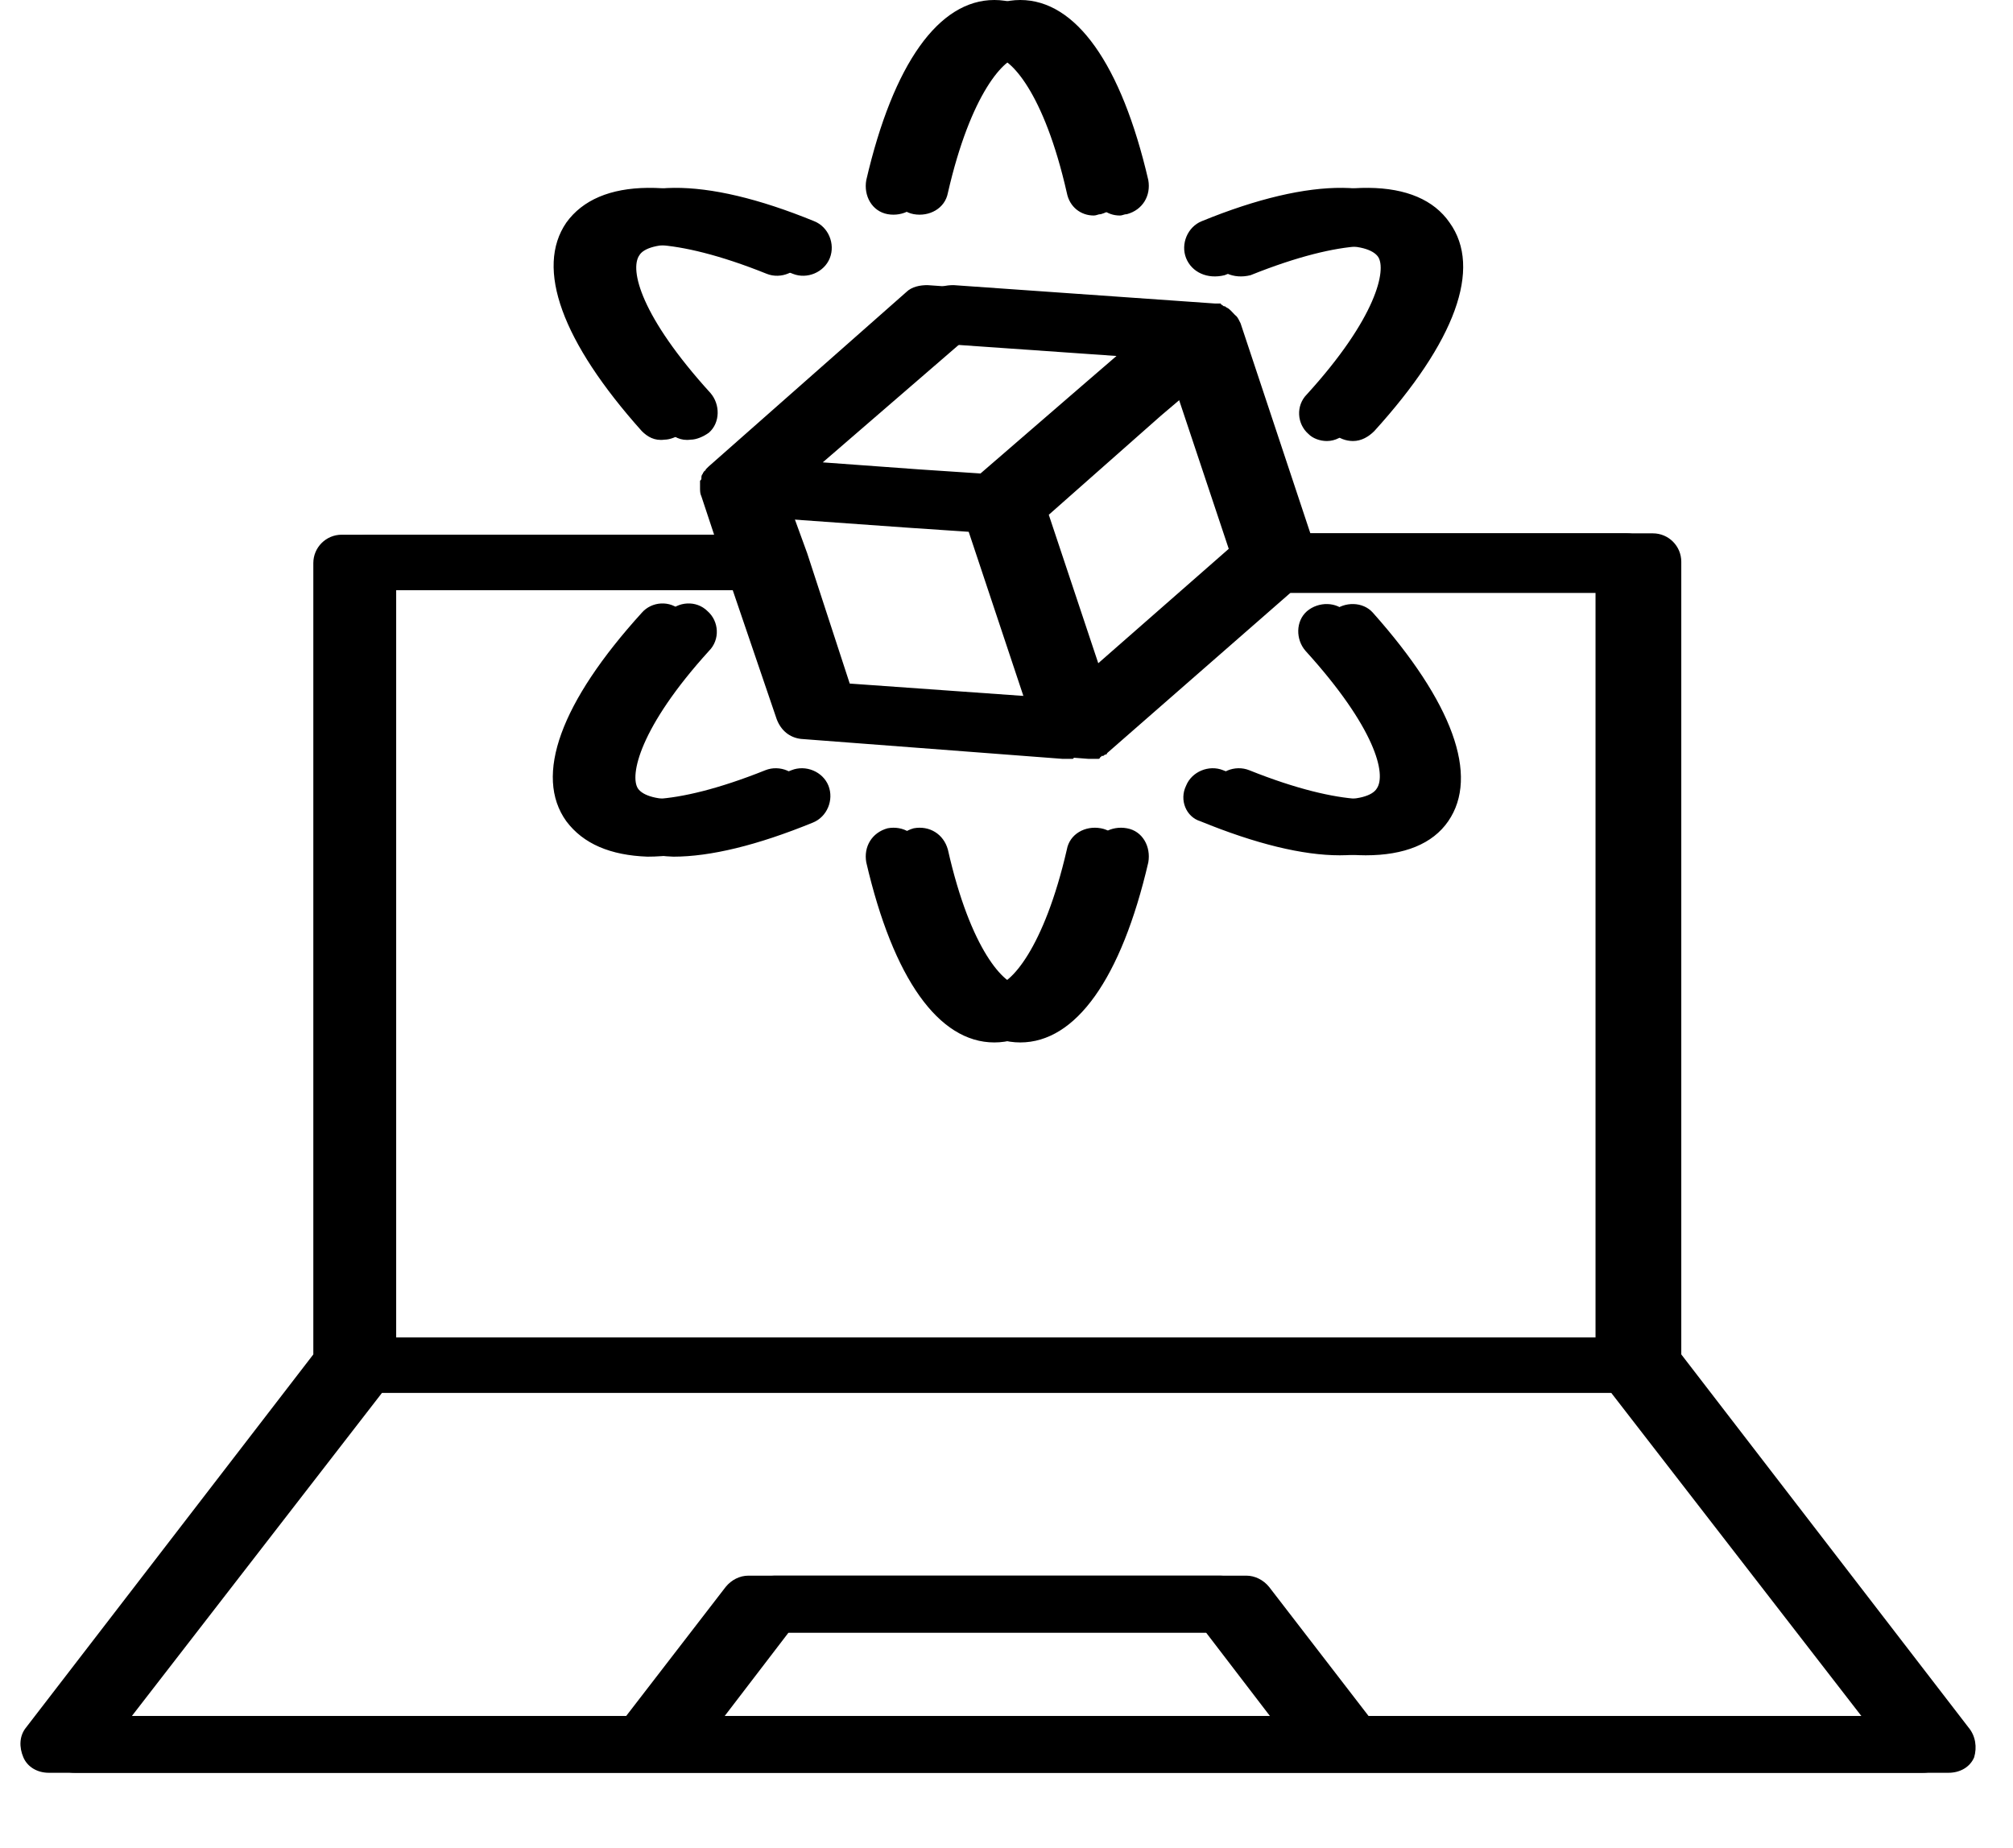 <svg xmlns="http://www.w3.org/2000/svg" xmlns:xlink="http://www.w3.org/1999/xlink" width="61" zoomAndPan="magnify" viewBox="0 0 45.75 42" height="56" preserveAspectRatio="xMidYMid meet" version="1.0"><defs><clipPath id="91f40b7257"><path d="M 1.004 0 L 44.957 0 L 44.957 40.289 L 1.004 40.289 Z M 1.004 0 " clip-rule="nonzero"/></clipPath><clipPath id="daff96cd8f"><path d="M 0.41 0 L 44.363 0 L 44.363 40.289 L 0.41 40.289 Z M 0.41 0 " clip-rule="nonzero"/></clipPath></defs><g clip-path="url(#91f40b7257)"><path fill="#000000" d="M 44.738 39.258 L 38.211 30.781 L 38.211 12.766 C 38.211 12.41 37.922 12.121 37.566 12.121 L 29.781 12.121 L 28.195 7.348 C 28.164 7.285 28.133 7.219 28.102 7.188 C 28.102 7.188 28.102 7.188 28.066 7.156 C 28.035 7.125 28.004 7.09 27.973 7.059 C 27.973 7.059 27.938 7.027 27.938 7.027 C 27.906 6.996 27.875 6.996 27.84 6.961 C 27.809 6.961 27.809 6.961 27.777 6.93 C 27.777 6.93 27.746 6.93 27.746 6.898 C 27.711 6.898 27.68 6.898 27.648 6.898 C 27.648 6.898 27.617 6.898 27.617 6.898 L 21.672 6.48 C 21.508 6.48 21.316 6.512 21.188 6.641 L 16.727 10.574 C 16.727 10.574 16.695 10.605 16.695 10.605 C 16.664 10.637 16.664 10.637 16.629 10.668 C 16.629 10.668 16.629 10.703 16.598 10.703 C 16.598 10.734 16.566 10.734 16.566 10.766 C 16.535 10.797 16.535 10.832 16.535 10.863 C 16.535 10.895 16.535 10.895 16.5 10.926 C 16.5 10.961 16.5 11.023 16.5 11.055 C 16.5 11.055 16.5 11.09 16.5 11.09 C 16.5 11.152 16.5 11.219 16.535 11.281 L 16.824 12.152 L 8.359 12.152 C 8.004 12.152 7.715 12.441 7.715 12.797 L 7.715 30.781 L 1.188 39.258 C 1.027 39.453 1.027 39.711 1.121 39.938 C 1.219 40.16 1.445 40.289 1.703 40.289 L 44.285 40.289 C 44.547 40.289 44.773 40.16 44.867 39.938 C 44.934 39.711 44.902 39.453 44.738 39.258 Z M 18.344 12.57 L 18.051 11.766 L 21.219 11.992 L 22.609 12.086 L 23.867 15.859 L 19.312 15.535 Z M 27.262 8.703 L 28.52 12.473 L 25.094 15.473 L 23.836 11.699 L 26.387 9.445 Z M 21.832 7.801 L 25.969 8.09 L 25.258 8.703 L 22.832 10.797 L 20.895 10.668 L 18.699 10.508 Z M 17.246 13.41 L 18.246 16.344 C 18.344 16.602 18.535 16.762 18.797 16.793 L 24.738 17.246 C 24.738 17.246 24.773 17.246 24.773 17.246 C 24.773 17.246 24.805 17.246 24.805 17.246 C 24.836 17.246 24.836 17.246 24.871 17.246 C 24.871 17.246 24.902 17.246 24.902 17.246 C 24.902 17.246 24.934 17.246 24.934 17.246 C 24.934 17.246 24.965 17.246 24.965 17.246 C 24.965 17.246 25 17.246 25 17.211 C 25 17.211 25.031 17.211 25.031 17.18 C 25.031 17.18 25.062 17.18 25.062 17.18 C 25.094 17.18 25.094 17.148 25.129 17.148 C 25.129 17.148 25.16 17.148 25.16 17.117 L 29.328 13.473 L 36.855 13.473 L 36.855 30.395 L 9.004 30.395 L 9.004 13.41 Z M 16.469 39 L 17.922 37.102 L 28.004 37.102 L 29.457 39 Z M 31.105 39 L 28.844 36.066 C 28.715 35.906 28.52 35.809 28.328 35.809 L 17.602 35.809 C 17.406 35.809 17.211 35.906 17.082 36.066 L 14.82 39 L 2.996 39 L 8.684 31.652 L 37.211 31.652 L 42.898 39 Z M 20.281 4.094 C 20.895 1.449 21.93 0 23.188 0 C 24.449 0 25.484 1.449 26.098 4.094 C 26.16 4.449 25.969 4.77 25.613 4.867 C 25.547 4.867 25.516 4.898 25.449 4.898 C 25.16 4.898 24.902 4.707 24.836 4.383 C 24.32 2.094 23.543 1.289 23.188 1.289 C 22.832 1.289 22.059 2.129 21.543 4.383 C 21.477 4.738 21.121 4.93 20.766 4.867 C 20.41 4.801 20.219 4.449 20.281 4.094 Z M 20.281 19.598 C 20.219 19.242 20.41 18.922 20.766 18.824 C 21.121 18.758 21.445 18.953 21.543 19.309 C 22.059 21.598 22.832 22.402 23.188 22.402 C 23.543 22.402 24.32 21.562 24.836 19.309 C 24.902 18.953 25.258 18.758 25.613 18.824 C 25.969 18.887 26.16 19.242 26.098 19.598 C 25.484 22.242 24.449 23.691 23.188 23.691 C 21.93 23.691 20.895 22.242 20.281 19.598 Z M 15.176 9.797 C 13.367 7.77 12.754 6.094 13.465 5.059 C 14.207 4.027 15.984 3.996 18.504 5.027 C 18.828 5.156 18.988 5.543 18.859 5.867 C 18.73 6.188 18.344 6.352 18.02 6.223 C 15.855 5.352 14.723 5.48 14.531 5.801 C 14.305 6.125 14.562 7.188 16.145 8.93 C 16.371 9.188 16.371 9.605 16.113 9.832 C 15.984 9.926 15.824 9.992 15.695 9.992 C 15.469 10.023 15.305 9.926 15.176 9.797 Z M 27.551 17.855 C 27.68 17.535 28.066 17.375 28.391 17.504 C 30.555 18.371 31.688 18.242 31.879 17.922 C 32.105 17.598 31.848 16.535 30.266 14.793 C 30.039 14.535 30.039 14.117 30.297 13.891 C 30.555 13.668 30.977 13.668 31.203 13.926 C 33.012 15.957 33.625 17.633 32.914 18.664 C 32.559 19.18 31.914 19.438 31.039 19.438 C 30.199 19.438 29.133 19.18 27.875 18.664 C 27.551 18.566 27.391 18.18 27.551 17.855 Z M 13.465 18.664 C 12.723 17.633 13.336 15.957 15.176 13.926 C 15.402 13.668 15.824 13.633 16.082 13.891 C 16.34 14.117 16.371 14.535 16.113 14.793 C 14.531 16.535 14.305 17.633 14.5 17.922 C 14.723 18.242 15.824 18.371 17.988 17.504 C 18.312 17.375 18.699 17.535 18.828 17.855 C 18.957 18.18 18.797 18.566 18.473 18.695 C 17.211 19.211 16.145 19.469 15.305 19.469 C 14.465 19.438 13.852 19.18 13.465 18.664 Z M 27.551 5.867 C 27.422 5.543 27.582 5.156 27.906 5.027 C 30.426 3.996 32.234 4.027 32.945 5.059 C 33.691 6.094 33.074 7.77 31.234 9.797 C 31.105 9.926 30.941 10.023 30.75 10.023 C 30.59 10.023 30.426 9.961 30.328 9.863 C 30.07 9.637 30.039 9.219 30.297 8.961 C 31.879 7.219 32.105 6.125 31.914 5.836 C 31.688 5.512 30.59 5.383 28.422 6.254 C 28.035 6.352 27.68 6.188 27.551 5.867 Z M 27.551 5.867 " fill-opacity="1" fill-rule="nonzero"/></g><g clip-path="url(#daff96cd8f)"><path fill="#000000" d="M 44.148 39.258 L 37.621 30.781 L 37.621 12.766 C 37.621 12.41 37.328 12.121 36.973 12.121 L 29.188 12.121 L 27.605 7.348 C 27.57 7.285 27.539 7.219 27.508 7.188 C 27.508 7.188 27.508 7.188 27.477 7.156 C 27.441 7.125 27.41 7.09 27.379 7.059 C 27.379 7.059 27.348 7.027 27.348 7.027 C 27.312 6.996 27.281 6.996 27.25 6.961 C 27.215 6.961 27.215 6.961 27.184 6.93 C 27.184 6.93 27.152 6.93 27.152 6.898 C 27.121 6.898 27.086 6.898 27.055 6.898 C 27.055 6.898 27.023 6.898 27.023 6.898 L 21.078 6.48 C 20.918 6.48 20.723 6.512 20.594 6.641 L 16.137 10.574 C 16.137 10.574 16.102 10.605 16.102 10.605 C 16.07 10.637 16.07 10.637 16.039 10.668 C 16.039 10.668 16.039 10.703 16.004 10.703 C 16.004 10.734 15.973 10.734 15.973 10.766 C 15.941 10.797 15.941 10.832 15.941 10.863 C 15.941 10.895 15.941 10.895 15.91 10.926 C 15.91 10.961 15.91 11.023 15.91 11.055 C 15.91 11.055 15.91 11.09 15.91 11.09 C 15.91 11.152 15.91 11.219 15.941 11.281 L 16.23 12.152 L 7.766 12.152 C 7.41 12.152 7.121 12.441 7.121 12.797 L 7.121 30.781 L 0.594 39.258 C 0.434 39.453 0.434 39.711 0.531 39.938 C 0.625 40.16 0.852 40.289 1.109 40.289 L 43.695 40.289 C 43.953 40.289 44.18 40.16 44.277 39.938 C 44.34 39.711 44.309 39.453 44.148 39.258 Z M 17.75 12.57 L 17.461 11.766 L 20.625 11.992 L 22.016 12.086 L 23.273 15.859 L 18.719 15.535 Z M 26.668 8.703 L 27.926 12.473 L 24.504 15.473 L 23.242 11.699 L 25.797 9.445 Z M 21.238 7.801 L 25.375 8.09 L 24.664 8.703 L 22.242 10.797 L 20.301 10.668 L 18.105 10.508 Z M 16.652 13.41 L 17.652 16.344 C 17.75 16.602 17.945 16.762 18.203 16.793 L 24.148 17.246 C 24.148 17.246 24.18 17.246 24.18 17.246 C 24.18 17.246 24.211 17.246 24.211 17.246 C 24.246 17.246 24.246 17.246 24.277 17.246 C 24.277 17.246 24.309 17.246 24.309 17.246 C 24.309 17.246 24.34 17.246 24.34 17.246 C 24.34 17.246 24.375 17.246 24.375 17.246 C 24.375 17.246 24.406 17.246 24.406 17.211 C 24.406 17.211 24.438 17.211 24.438 17.18 C 24.438 17.18 24.469 17.18 24.469 17.18 C 24.504 17.18 24.504 17.148 24.535 17.148 C 24.535 17.148 24.566 17.148 24.566 17.117 L 28.734 13.473 L 36.262 13.473 L 36.262 30.395 L 8.414 30.395 L 8.414 13.41 Z M 15.875 39 L 17.332 37.102 L 27.41 37.102 L 28.863 39 Z M 30.512 39 L 28.25 36.066 C 28.121 35.906 27.926 35.809 27.734 35.809 L 17.008 35.809 C 16.812 35.809 16.621 35.906 16.492 36.066 L 14.23 39 L 2.402 39 L 8.09 31.652 L 36.617 31.652 L 42.305 39 Z M 19.688 4.094 C 20.301 1.449 21.336 0 22.598 0 C 23.855 0 24.891 1.449 25.504 4.094 C 25.57 4.449 25.375 4.77 25.02 4.867 C 24.957 4.867 24.922 4.898 24.859 4.898 C 24.566 4.898 24.309 4.707 24.246 4.383 C 23.727 2.094 22.953 1.289 22.598 1.289 C 22.242 1.289 21.465 2.129 20.949 4.383 C 20.883 4.738 20.527 4.93 20.172 4.867 C 19.816 4.801 19.625 4.449 19.688 4.094 Z M 19.688 19.598 C 19.625 19.242 19.816 18.922 20.172 18.824 C 20.527 18.758 20.852 18.953 20.949 19.309 C 21.465 21.598 22.242 22.402 22.598 22.402 C 22.953 22.402 23.727 21.562 24.246 19.309 C 24.309 18.953 24.664 18.758 25.02 18.824 C 25.375 18.887 25.57 19.242 25.504 19.598 C 24.891 22.242 23.855 23.691 22.598 23.691 C 21.336 23.691 20.301 22.242 19.688 19.598 Z M 14.586 9.797 C 12.773 7.77 12.16 6.094 12.871 5.059 C 13.613 4.027 15.391 3.996 17.91 5.027 C 18.234 5.156 18.398 5.543 18.266 5.867 C 18.137 6.188 17.75 6.352 17.426 6.223 C 15.262 5.352 14.133 5.48 13.938 5.801 C 13.711 6.125 13.969 7.188 15.555 8.93 C 15.781 9.188 15.781 9.605 15.52 9.832 C 15.391 9.926 15.23 9.992 15.102 9.992 C 14.875 10.023 14.715 9.926 14.586 9.797 Z M 26.957 17.855 C 27.086 17.535 27.477 17.375 27.797 17.504 C 29.965 18.371 31.094 18.242 31.289 17.922 C 31.516 17.598 31.254 16.535 29.672 14.793 C 29.445 14.535 29.445 14.117 29.703 13.891 C 29.965 13.668 30.383 13.668 30.609 13.926 C 32.418 15.957 33.031 17.633 32.32 18.664 C 31.965 19.18 31.32 19.438 30.449 19.438 C 29.609 19.438 28.543 19.18 27.281 18.664 C 26.957 18.566 26.797 18.18 26.957 17.855 Z M 12.871 18.664 C 12.129 17.633 12.742 15.957 14.586 13.926 C 14.809 13.668 15.23 13.633 15.488 13.891 C 15.746 14.117 15.781 14.535 15.52 14.793 C 13.938 16.535 13.711 17.633 13.906 17.922 C 14.133 18.242 15.23 18.371 17.395 17.504 C 17.719 17.375 18.105 17.535 18.234 17.855 C 18.363 18.18 18.203 18.566 17.879 18.695 C 16.621 19.211 15.555 19.469 14.715 19.469 C 13.875 19.438 13.258 19.18 12.871 18.664 Z M 26.957 5.867 C 26.828 5.543 26.992 5.156 27.312 5.027 C 29.832 3.996 31.645 4.027 32.355 5.059 C 33.098 6.094 32.484 7.77 30.641 9.797 C 30.512 9.926 30.352 10.023 30.156 10.023 C 29.996 10.023 29.832 9.961 29.738 9.863 C 29.477 9.637 29.445 9.219 29.703 8.961 C 31.289 7.219 31.516 6.125 31.32 5.836 C 31.094 5.512 29.996 5.383 27.832 6.254 C 27.441 6.352 27.086 6.188 26.957 5.867 Z M 26.957 5.867 " fill-opacity="1" fill-rule="nonzero"/></g></svg>